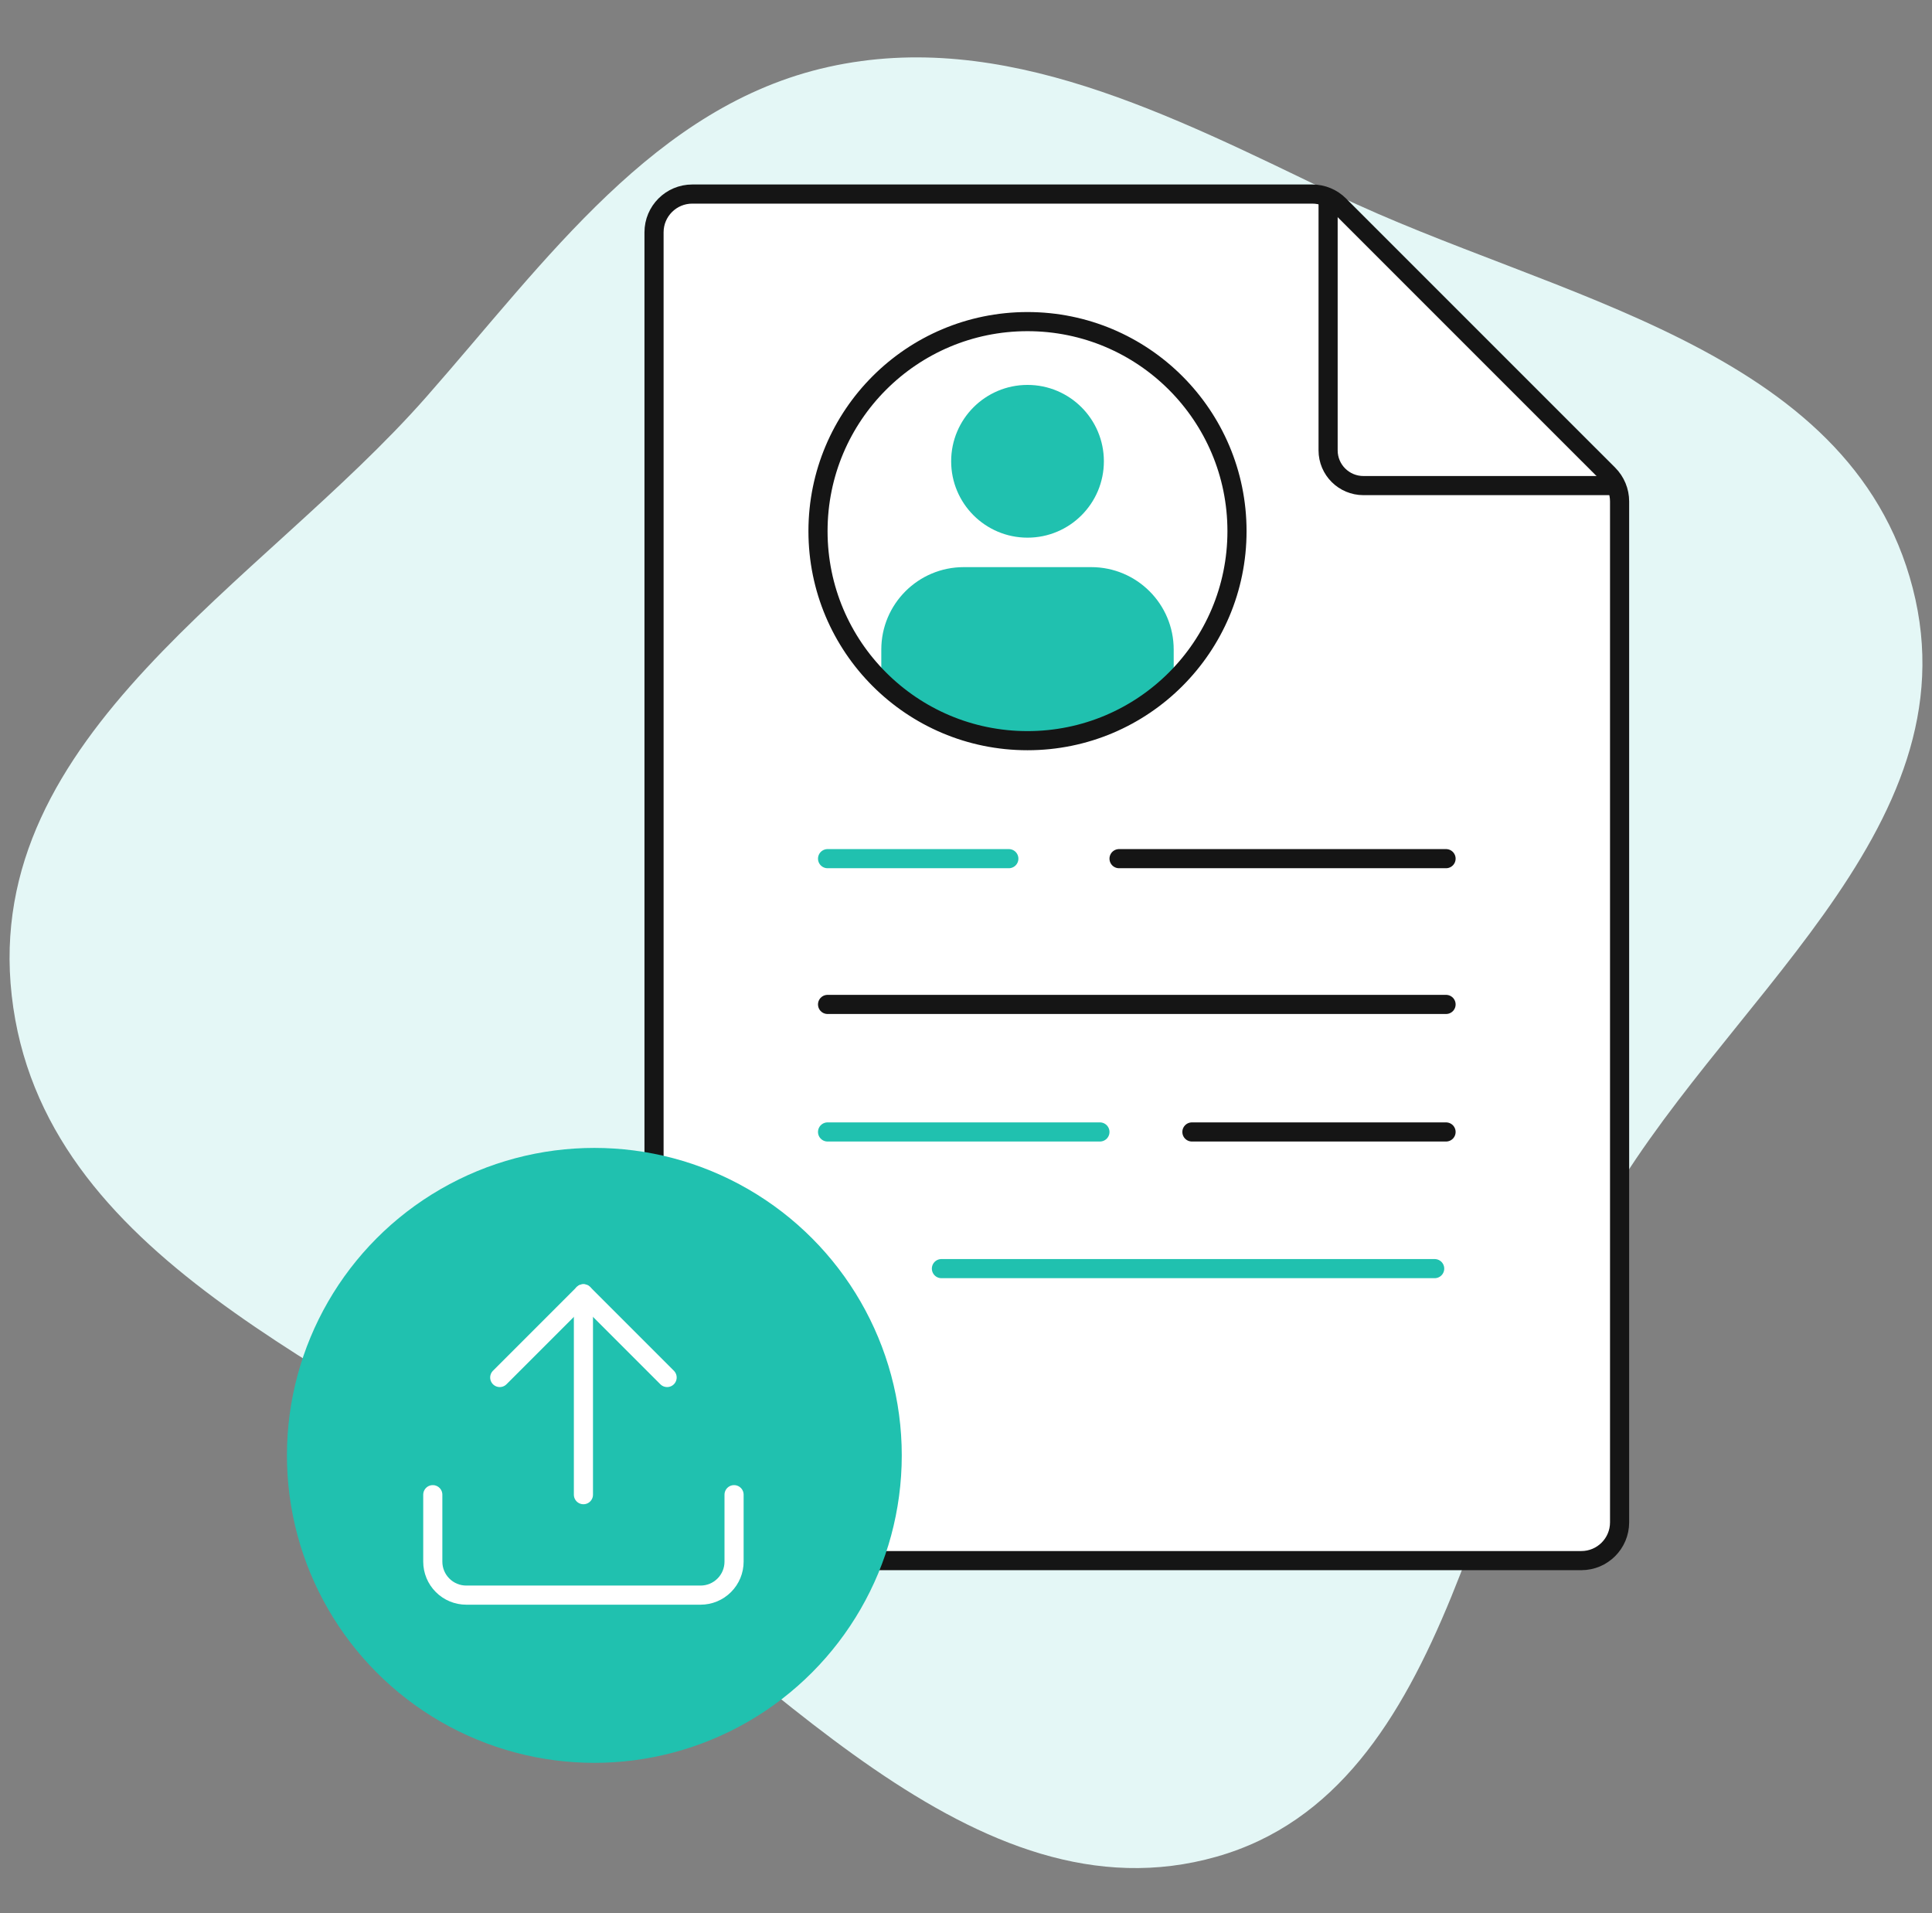 <svg width="101" height="100" viewBox="0 0 101 100" fill="none" xmlns="http://www.w3.org/2000/svg">
  <rect x="0" y="0" width="101" height="100" fill="#808080" stroke="none"/>
  <path fill-rule="evenodd" clip-rule="evenodd" d="M43.311 3.497C52.434 1.472 61.191 6.016 69.853 10.18C81.123 15.597 96.722 18.06 99.994 30.745C103.276 43.466 89.749 52.512 83.643 63.636C77.127 75.506 76.114 93.49 63.598 97.047C50.968 100.637 40.004 87.15 28.879 79.2C17.943 71.384 2.167 65.838 0.613 52.035C-0.926 38.37 13.654 30.561 22.297 20.735C28.582 13.591 34.242 5.51 43.311 3.497Z" fill="#E4F7F6"/>
  <path d="M36.191 81.571H82.668C83.772 81.571 84.668 80.676 84.668 79.571V26.209C84.668 25.679 84.457 25.17 84.082 24.795L70.015 10.729C69.64 10.353 69.132 10.143 68.601 10.143H36.191C35.087 10.143 34.191 11.038 34.191 12.143V79.571C34.191 80.676 35.087 81.571 36.191 81.571Z" fill="white" stroke="#151515"/>
  <path d="M84.668 25.381L71.277 25.381C70.257 25.381 69.43 24.557 69.43 23.541V10.143" stroke="#151515"/>
  <line x1="43.263" y1="52.5" x2="75.596" y2="52.5" stroke="#151515" stroke-linecap="round"/>
  <line x1="43.263" y1="59.166" x2="57.501" y2="59.166" stroke="#20C1AF" stroke-linecap="round"/>
  <line x1="62.31" y1="59.166" x2="75.596" y2="59.166" stroke="#151515" stroke-linecap="round"/>
  <line x1="43.263" y1="44.881" x2="52.739" y2="44.881" stroke="#20C1AF" stroke-linecap="round"/>
  <line x1="58.501" y1="44.881" x2="75.596" y2="44.881" stroke="#151515" stroke-linecap="round"/>
  <line x1="49.215" y1="66.309" x2="75.001" y2="66.309" stroke="#20C1AF" stroke-linecap="round"/>
  <path d="M46.572 33.952C46.572 31.848 48.278 30.143 50.382 30.143H57.048C59.152 30.143 60.858 31.848 60.858 33.952V35.857C56.572 39.19 50.858 39.666 46.572 35.857V33.952Z" fill="#20C1AF" stroke="#20C1AF"/>
  <path d="M53.716 27.603C55.644 27.603 57.208 26.04 57.208 24.111C57.208 22.182 55.644 20.619 53.716 20.619C51.787 20.619 50.224 22.182 50.224 24.111C50.224 26.04 51.787 27.603 53.716 27.603Z" fill="#20C1AF" stroke="#20C1AF" stroke-linecap="round" stroke-linejoin="round"/>
  <ellipse cx="53.715" cy="27.762" rx="10.952" ry="10.952" stroke="#151515"/>
  <circle cx="31.071" cy="76.071" r="16.071" fill="#20C1AF"/>
  <path d="M38.375 78.125V81.625C38.375 82.089 38.191 82.534 37.862 82.862C37.534 83.191 37.089 83.375 36.625 83.375H24.375C23.911 83.375 23.466 83.191 23.138 82.862C22.809 82.534 22.625 82.089 22.625 81.625V78.125" stroke="white" stroke-linecap="round" stroke-linejoin="round"/>
  <path d="M34.875 72L30.5 67.625L26.125 72" stroke="white" stroke-linecap="round" stroke-linejoin="round"/>
  <path d="M30.5 67.625V78.125" stroke="white" stroke-linecap="round" stroke-linejoin="round"/>
  </svg>
  